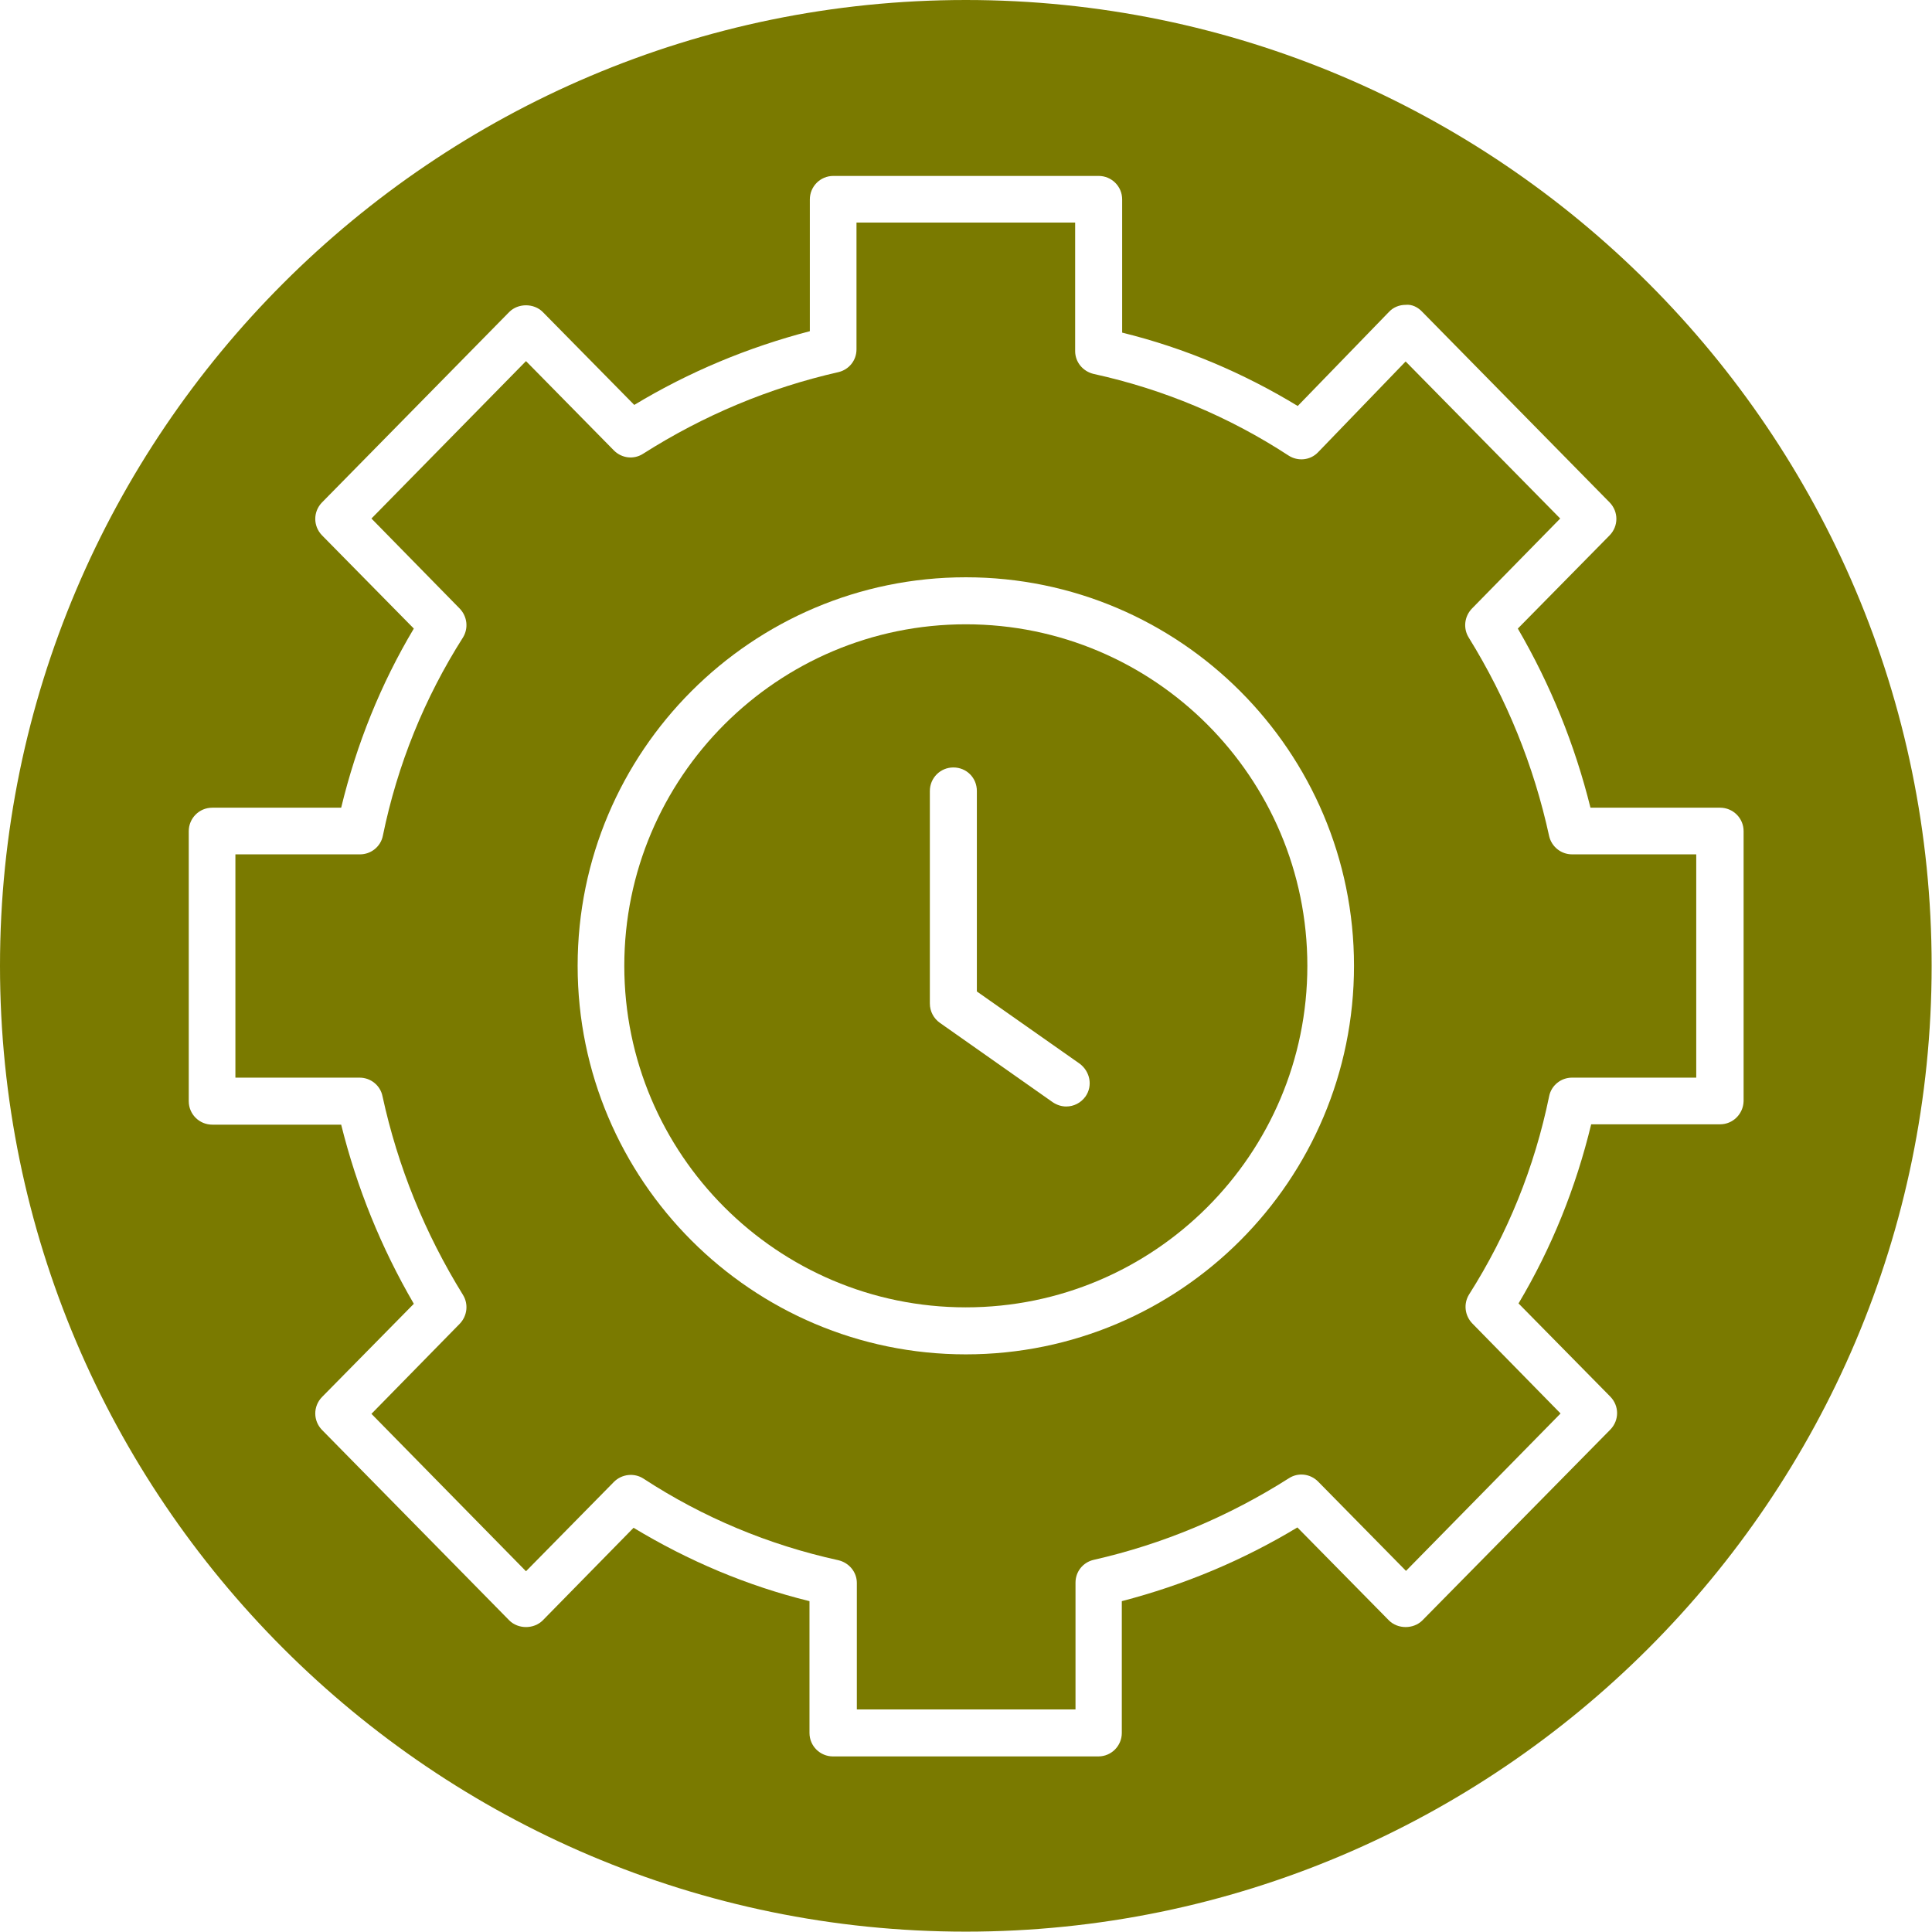 <?xml version="1.0" encoding="utf-8"?>
<!-- Generator: Adobe Illustrator 26.5.0, SVG Export Plug-In . SVG Version: 6.00 Build 0)  -->
<svg version="1.1" id="Layer_1" xmlns="http://www.w3.org/2000/svg" xmlns:xlink="http://www.w3.org/1999/xlink" x="0px" y="0px"
	 viewBox="0 0 542.5 542.5" style="enable-background:new 0 0 542.5 542.5;" xml:space="preserve">
<style type="text/css">
	.st0{fill:#7A7A00;}
</style>
<g>
	<path class="st0" d="M435,234.8c-4.3-19.8-11.9-38.5-22.6-55.8c-1.6-2.6-1.2-5.9,0.9-8.1l24.8-25.3l-43.4-44.1L370.1,127
		c-2.2,2.3-5.7,2.6-8.3,0.9c-16.7-10.9-35.1-18.6-54.7-22.9c-3-0.7-5.2-3.3-5.2-6.4V62.5l-61.4,0v35.6c0,3.1-2.1,5.7-5.1,6.4
		c-19.4,4.4-37.8,12.1-54.8,22.9c-2.6,1.7-6,1.3-8.2-0.9l-24.7-25.1l-43.4,44.2l24.8,25.3c2.1,2.2,2.5,5.5,0.9,8.1
		c-10.8,17-18.4,35.7-22.5,55.7c-0.6,3-3.3,5.2-6.4,5.2H66.1v62.7h34.9c3.1,0,5.8,2.2,6.4,5.2c4.3,19.8,11.9,38.5,22.6,55.8
		c1.6,2.6,1.2,5.9-0.9,8.1l-24.8,25.3l43.4,44.2l24.7-25.1c2.2-2.2,5.7-2.6,8.3-0.9c16.7,10.9,35.1,18.6,54.7,22.9
		c3,0.7,5.2,3.3,5.2,6.4V480H302v-35.6c0-3.1,2.1-5.7,5.1-6.4c19.4-4.4,37.8-12.1,54.8-22.9c2.6-1.7,6-1.3,8.2,0.9l24.7,25.1
		l43.4-44.2l-24.8-25.3c-2.1-2.2-2.5-5.5-0.9-8.1c10.8-17,18.4-35.7,22.5-55.7c0.6-3,3.3-5.2,6.4-5.2h34.9v-62.7h-34.9
		C438.4,239.9,435.7,237.8,435,234.8L435,234.8z M271.2,380.3c-60.1,0-109-48.9-109-109.1s48.9-109.1,109-109.1s109,48.9,109,109.1
		S331.4,380.3,271.2,380.3z"/>
	<path class="st0" d="M271.2,0C121.7,0,0,121.7,0,271.2s121.7,271.2,271.2,271.2s271.2-121.7,271.2-271.2S420.8,0,271.2,0z
		 M483,315.7h-36.2c-4.3,17.8-11.1,34.7-20.4,50.3l25.8,26.2c2.5,2.6,2.5,6.6,0,9.2L399.4,455c-2.5,2.5-6.9,2.5-9.4,0l-25.7-26.1
		c-15.4,9.3-32,16.2-49.3,20.7v37c0,3.6-2.9,6.6-6.6,6.6l-74.5,0c-3.6,0-6.6-2.9-6.6-6.6v-37c-17.5-4.3-34-11.3-49.4-20.6L152.4,455
		c-2.5,2.5-6.9,2.5-9.4,0l-52.6-53.5c-2.5-2.6-2.5-6.6,0-9.2l25.8-26.2c-9.2-15.8-16-32.6-20.4-50.3H59.6c-3.6,0-6.6-2.9-6.6-6.6
		v-75.8c0-3.6,2.9-6.6,6.6-6.6h36.2c4.3-17.8,11.1-34.7,20.4-50.3l-25.8-26.2c-2.5-2.6-2.5-6.6,0-9.2l52.6-53.5
		c2.5-2.5,6.9-2.5,9.4,0l25.7,26.1c15.4-9.3,32-16.2,49.3-20.7V56c0-3.6,2.9-6.6,6.6-6.6h74.5c3.6,0,6.6,2.9,6.6,6.6v37.4
		c17.5,4.3,34,11.3,49.3,20.6L390,87.6c1.2-1.3,2.9-2,4.7-2c1.8-0.2,3.5,0.7,4.7,2l52.6,53.5c2.5,2.6,2.5,6.6,0,9.2l-25.8,26.2
		c9.2,15.8,16,32.6,20.4,50.3H483c3.6,0,6.6,2.9,6.6,6.6v75.8C489.5,312.8,486.6,315.7,483,315.7L483,315.7z"/>
	<path class="st0" d="M271.2,175.3c-52.9,0-95.9,43-95.9,95.9s43,95.9,95.9,95.9s95.9-43,95.9-95.9S324.1,175.3,271.2,175.3z
		 M304.8,307.9c-1.3,1.8-3.3,2.8-5.4,2.8c-1.3,0-2.6-0.4-3.8-1.2l-31.7-22.3c-1.7-1.2-2.8-3.2-2.8-5.4l0-59.7c0-3.6,2.9-6.6,6.6-6.6
		s6.6,2.9,6.6,6.6v56.3l28.9,20.3C306.1,300.9,306.9,304.9,304.8,307.9L304.8,307.9z"/>
</g>
</svg>
